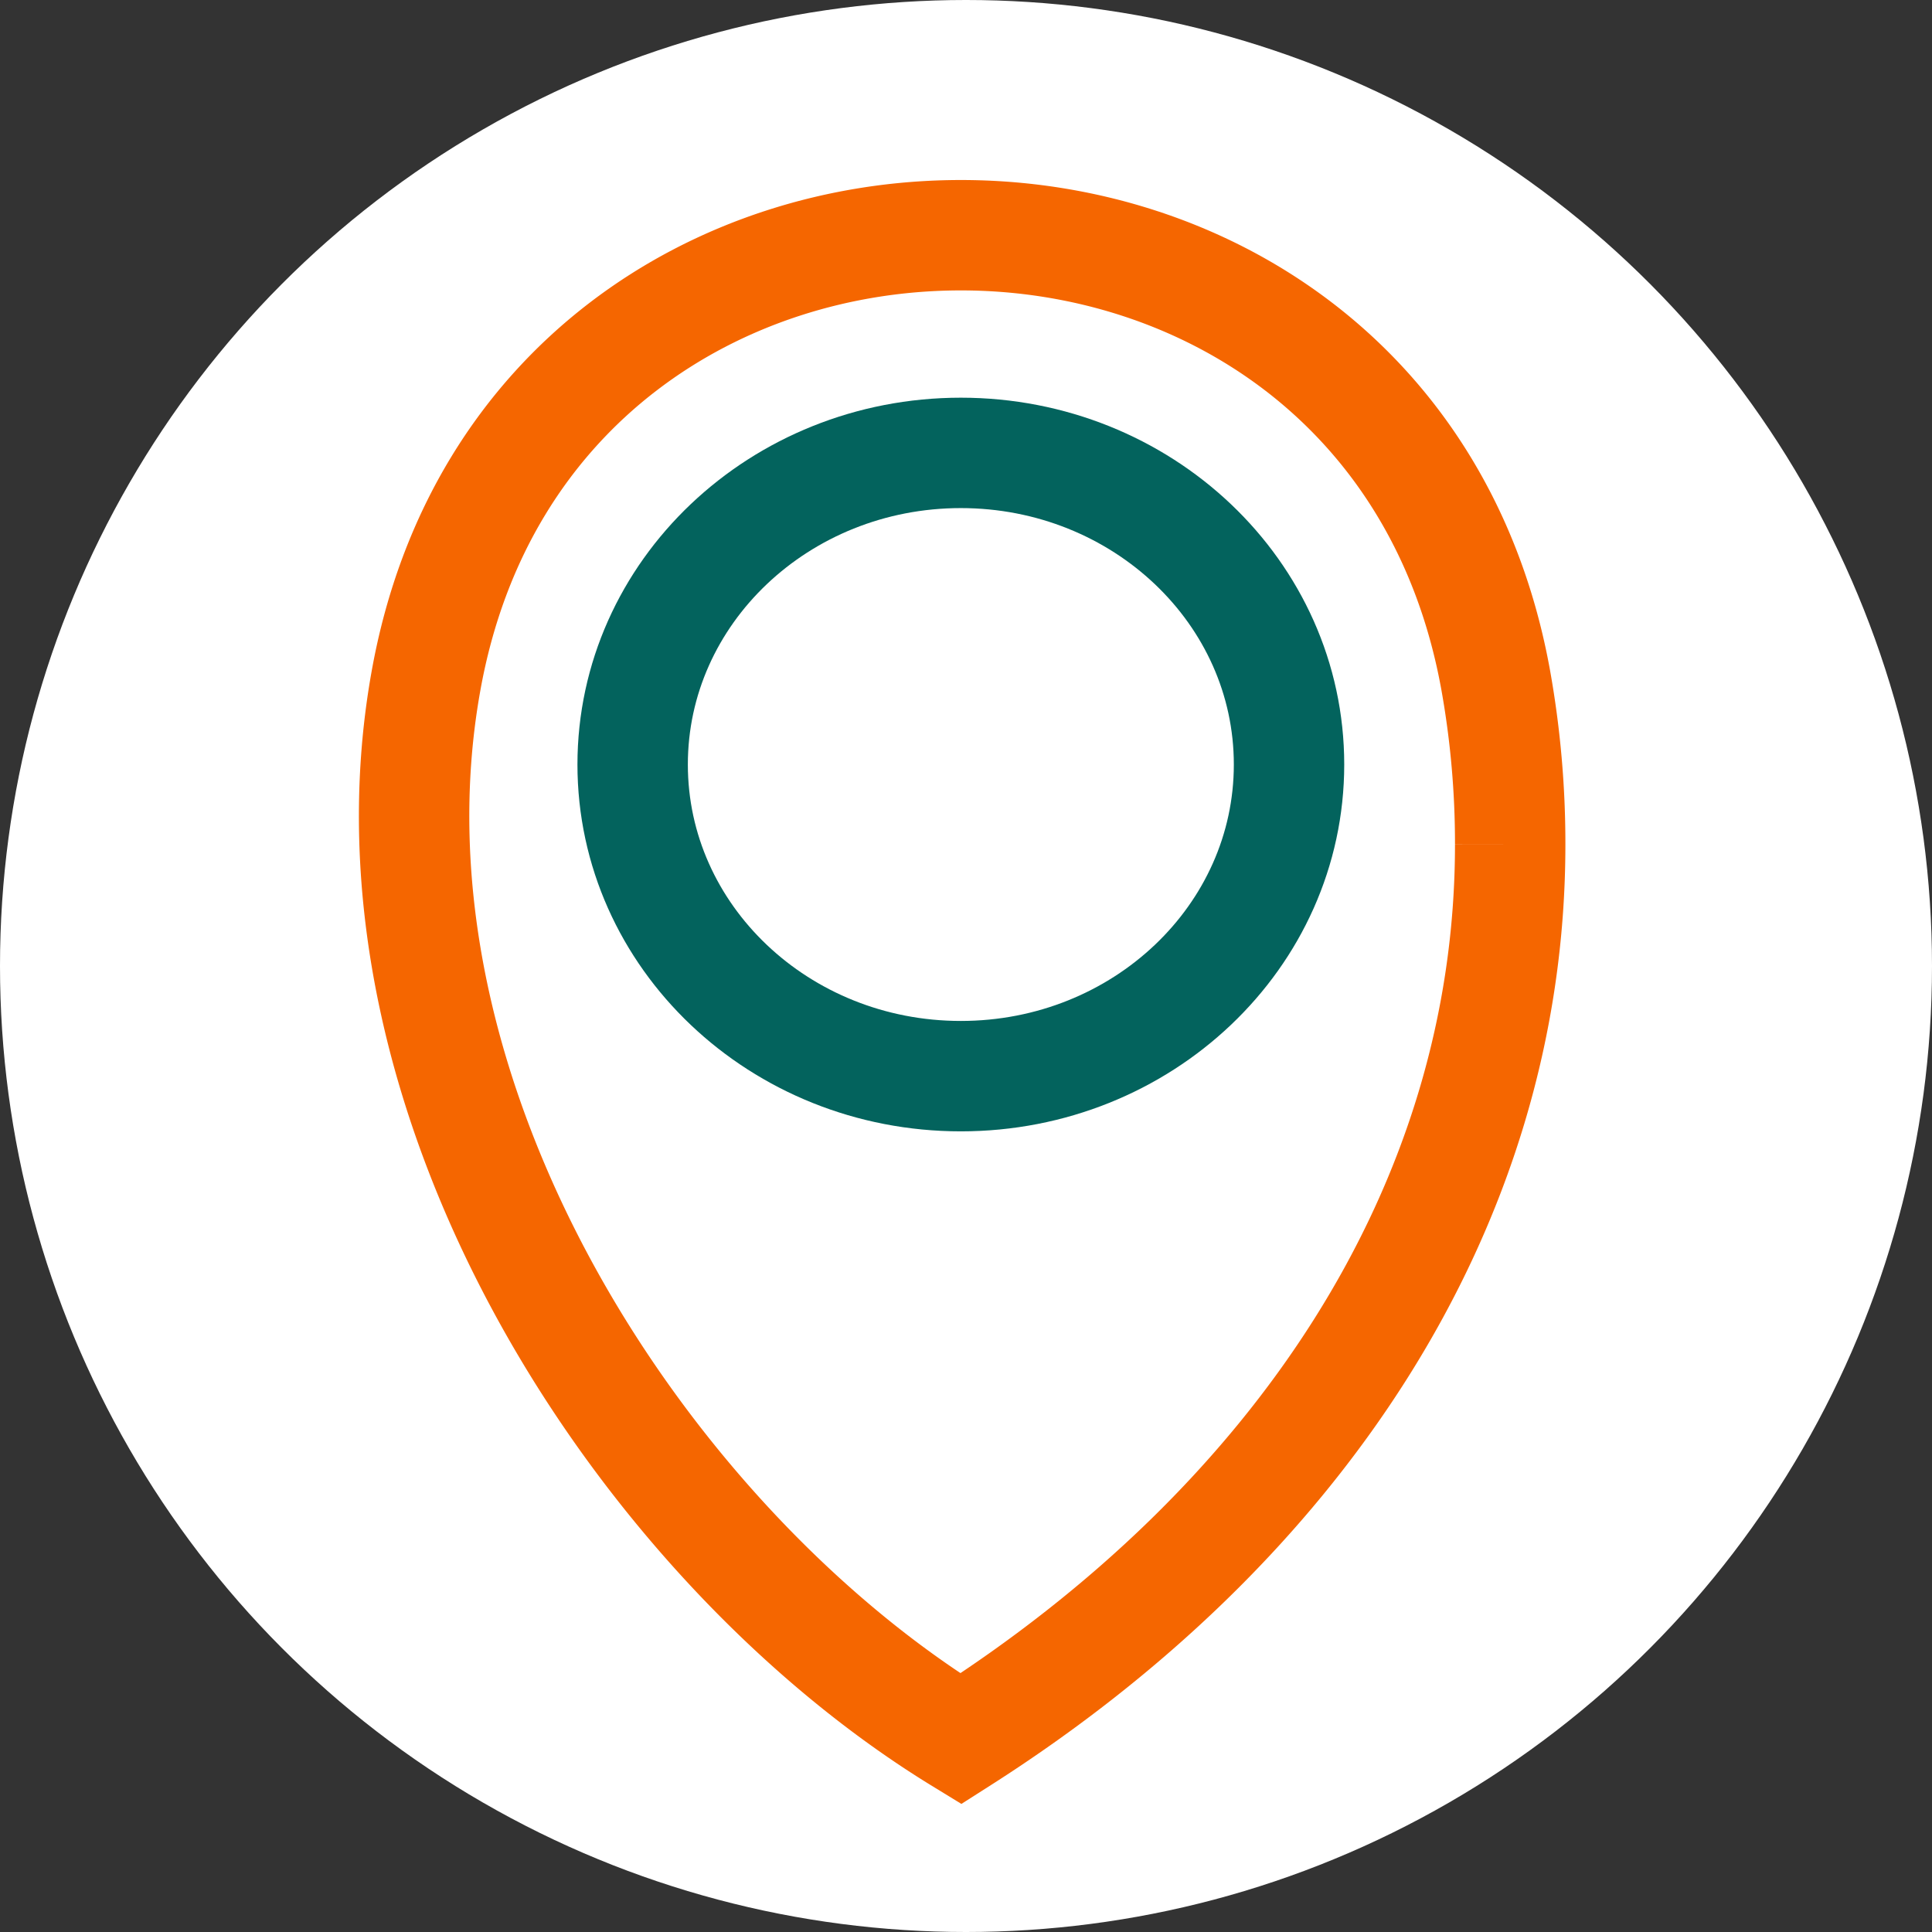 <svg xmlns="http://www.w3.org/2000/svg" width="70" height="70" viewBox="0 0 70 70">
  <rect x="0" y="0" width="70" height="70" fill="#333333" stroke="none"/>
  <g id="Icn-Dropper-CTA-1.0" transform="translate(-320 -30)">
    <circle id="Ellipse_767" data-name="Ellipse 767" cx="35" cy="35" r="35" transform="translate(320 30)" fill="#fff"/>
    <g id="Icn-Dropper2" transform="translate(332.5 36.022)">
      <g id="Group_5677" data-name="Group 5677" transform="translate(2.501 2.5)">
        <path id="Path_2364" data-name="Path 2364" d="M41.7,18.661c-3.854-21.549-34.915-21.549-38.768,0C.214,33.826,10.883,49.981,22.312,56.978c12.1-7.712,19.907-19.184,19.905-32.407A33.54,33.54,0,0,0,41.7,18.661Z" transform="translate(-2.501 -2.499)" fill="#fff" stroke="#f56600" stroke-width="4"/>
        <path id="Path_2365" data-name="Path 2365" d="M36.156,23.607c0,6.236-5.324,11.291-11.891,11.291S12.374,29.843,12.374,23.607,17.7,12.317,24.264,12.316h0C30.832,12.317,36.156,17.371,36.156,23.607Z" transform="translate(-4.453 -4.429)" fill="none" stroke="#03635d" stroke-width="4"/>
      </g>
    </g>
  </g>
</svg>
